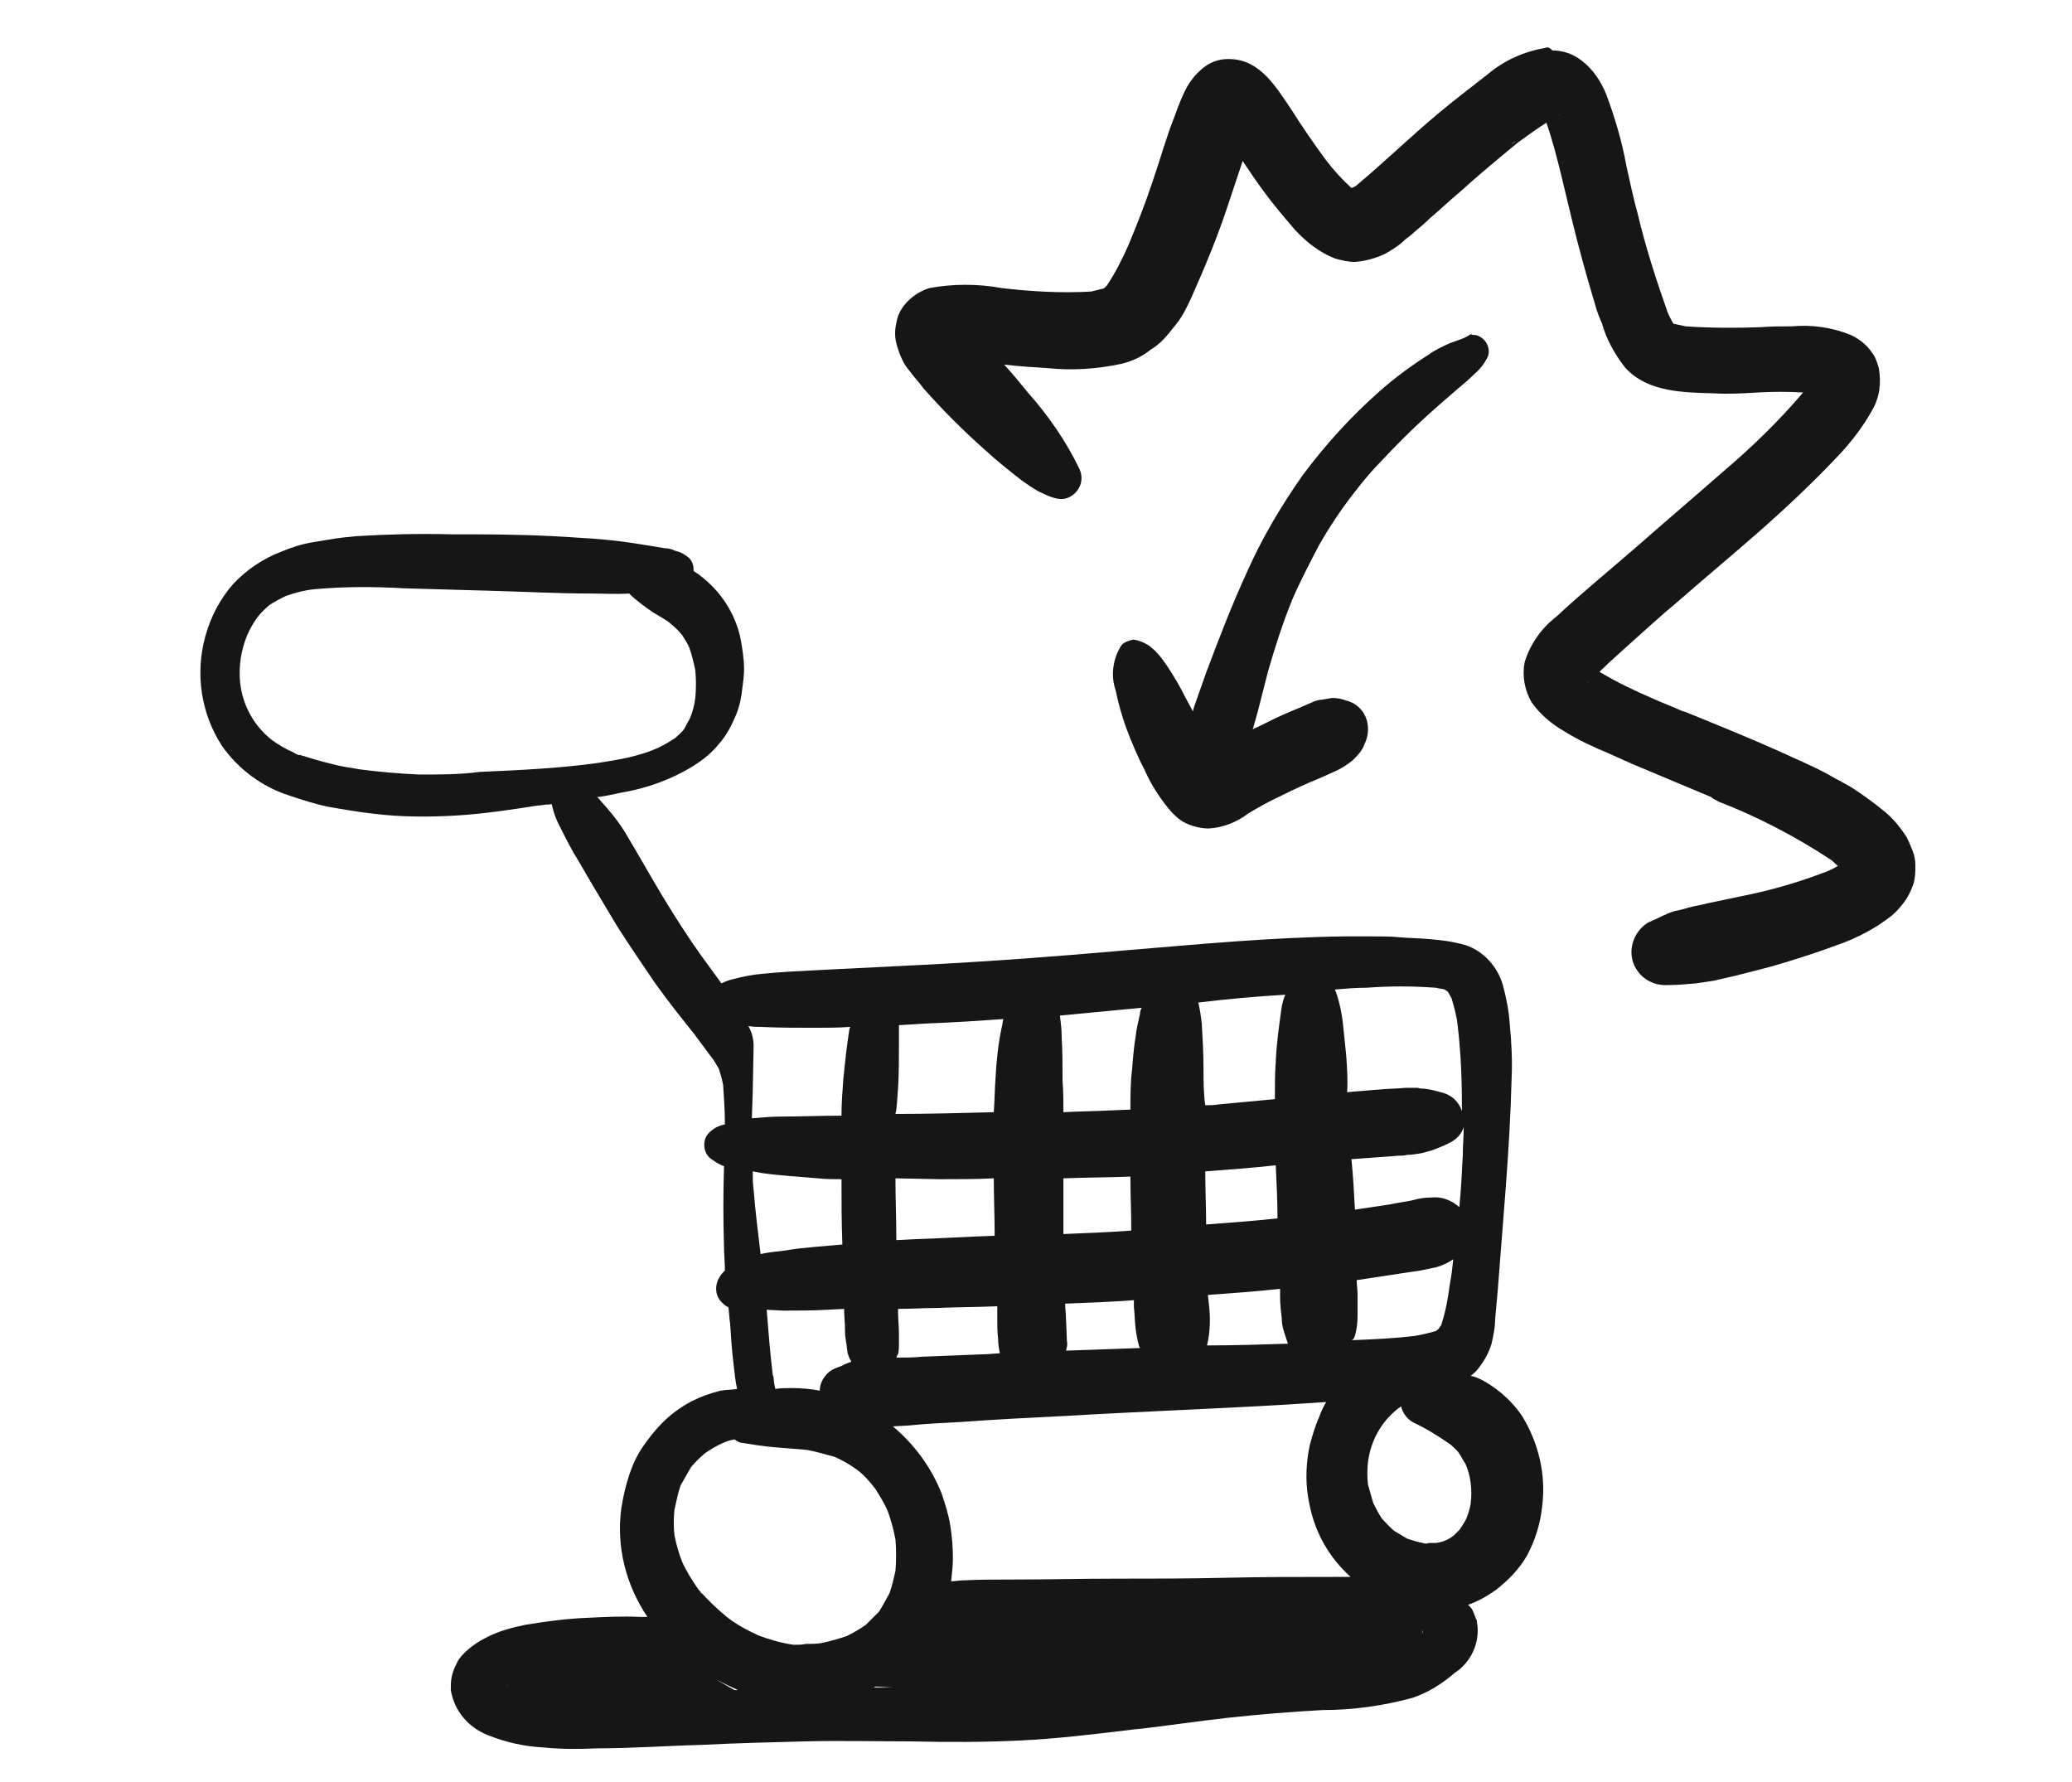 <?xml version="1.0" encoding="utf-8"?>
<!-- Generator: Adobe Illustrator 26.5.0, SVG Export Plug-In . SVG Version: 6.00 Build 0)  -->
<svg version="1.1" id="Calque_1" xmlns="http://www.w3.org/2000/svg" xmlns:xlink="http://www.w3.org/1999/xlink" x="0px" y="0px"
	 viewBox="0 0 238.1 204.8" style="enable-background:new 0 0 238.1 204.8;" xml:space="preserve">
<style type="text/css">
	.st0{fill:#161616;}
</style>
<g id="Calque_4_00000152229270512657347430000012887337194784190369_" transform="translate(-619.012 -2649.87)">
	<g id="Groupe_1543" transform="translate(619.012 2649.87)">
		<path id="Tracé_18795" class="st0" d="M166.7,39.4c-0.9,0.4-1.8,0.8-2.6,1.4c-1.9,1.2-3.8,2.6-5.5,4.1c-3.3,2.9-6.3,6.2-8.9,9.7
			c-2.4,3.4-4.6,7.1-6.3,10.9c-1.8,3.9-3.3,7.8-4.8,11.8c-0.4,1.1-0.8,2.3-1.2,3.4c-0.3,0.8-0.5,1.6-0.6,2.4
			c-0.1,0.4-0.1,0.8-0.1,1.1c0,0.7,0.1,1.3,0.2,2c0.3,1,1.1,1.8,2.1,2.1c1,0.3,2.2,0,2.9-0.8c0.5-0.5,0.9-1,1.2-1.6
			c0.3-0.6,0.6-1.3,0.8-1.9c0.2-0.7,0.4-1.4,0.6-2.1c0.4-1.6,0.8-3.1,1.2-4.7c0.8-2.8,1.7-5.6,2.8-8.3c0.9-2.1,2-4.2,3.1-6.3
			c1.2-2.1,2.6-4.2,4.1-6.1c1-1.3,2.1-2.6,3.2-3.7c1.4-1.5,2.9-3,4.4-4.4c1.4-1.3,2.8-2.5,4.3-3.8c0.6-0.5,1.2-1,1.7-1.5
			c0.7-0.6,1.3-1.3,1.7-2.2c0.3-1-0.3-2.1-1.4-2.4c0,0,0,0,0,0l0,0c-0.2,0-0.4,0-0.6-0.1C168.3,38.9,167.5,39.1,166.7,39.4
			L166.7,39.4L166.7,39.4z"/>
		<path id="Tracé_18796" class="st0" d="M128.9,74.1c-1,1.5-1.3,3.5-0.7,5.2c0.3,1.5,0.7,2.9,1.2,4.3c0.6,1.6,1.3,3.3,2.1,4.8
			c0.6,1.4,1.4,2.7,2.3,3.9c0.6,0.8,1.3,1.6,2.1,2.1c0.9,0.5,2,0.8,3,0.8c1.6-0.1,3.2-0.7,4.5-1.7c1.3-0.8,2.6-1.5,3.9-2.1
			c1.4-0.7,2.9-1.4,4.4-2c0.7-0.3,1.3-0.6,2-0.9c0.6-0.3,1.2-0.7,1.7-1.1c0.1-0.1,0.3-0.3,0.4-0.4c0.4-0.4,0.8-0.9,1-1.5
			c0.4-0.8,0.5-1.7,0.3-2.6c-0.3-1.2-1.2-2.1-2.4-2.4c-0.5-0.2-1.1-0.3-1.6-0.3l-1.2,0.2c-0.3,0-0.6,0.1-0.9,0.2
			c-0.9,0.4-1.8,0.8-2.8,1.2c-1.2,0.5-2.4,1.1-3.6,1.7c-1.1,0.5-2.3,1.1-3.4,1.7c-0.6,0.3-1.1,0.6-1.7,0.9c-1.2-1.9-2.2-4-3.3-6
			c-0.6-1.2-1.3-2.4-2.1-3.6c-0.6-0.9-1.3-1.8-2.2-2.4c-0.5-0.3-1-0.5-1.6-0.6h-0.1C129.7,73.6,129.2,73.8,128.9,74.1L128.9,74.1
			L128.9,74.1z"/>
		<path id="Tracé_18797" class="st0" d="M41.1,61.6c-1.1,0.1-2.2,0.2-3.3,0.4l-1.8,0.3c-1.3,0.2-2.5,0.6-3.7,1.1
			c-2.1,0.8-4,2.1-5.5,3.7c-1.5,1.7-2.6,3.8-3.2,6c-1.2,4.3-0.5,8.9,1.9,12.6c1.9,2.7,4.6,4.7,7.7,5.7c1.5,0.5,3,1,4.5,1.3
			c1.7,0.3,3.4,0.6,5.2,0.8c3.2,0.4,6.5,0.4,9.7,0.2c3.2-0.2,6.4-0.7,9.6-1.2c-0.2,0-0.3,0.1-0.5,0.1l1.4-0.2
			c-0.2,0-0.3,0.1-0.5,0.1l0.8-0.1c0.2,1,0.6,2,1.1,2.9c0.6,1.2,1.2,2.4,1.9,3.5c1.5,2.6,3,5.1,4.5,7.6c1.4,2.2,2.9,4.4,4.4,6.6
			c1.5,2.1,3.1,4.1,4.7,6.1l-0.1-0.1c0.7,0.9,1.4,1.9,2.1,2.8c0.2,0.3,0.4,0.7,0.6,1c0.2,0.6,0.4,1.3,0.5,1.9c0.1,1.5,0.2,3,0.2,4.5
			c-0.5,0.1-1,0.3-1.4,0.6c-0.4,0.3-0.8,0.7-0.9,1.2c-0.2,0.7,0,1.5,0.5,2c0.5,0.4,1.1,0.8,1.7,1c-0.1,3.1-0.1,6.2,0,9.3
			c0,0.9,0.1,1.8,0.1,2.7c-0.1,0.1-0.1,0.1-0.2,0.2c-0.2,0.2-0.4,0.5-0.5,0.7c-0.5,0.9-0.4,2.1,0.4,2.8c0.2,0.2,0.4,0.4,0.7,0.5
			c0.1,0.7,0.1,1.3,0.2,1.9c0.1,1.6,0.2,3.1,0.4,4.7c0.1,0.9,0.2,1.9,0.4,2.8c-0.6,0.1-1.3,0.1-1.9,0.2c-1.2,0.3-2.3,0.7-3.3,1.2
			c-1.3,0.7-2.4,1.5-3.4,2.5c-0.8,0.8-1.5,1.7-2.2,2.7c-0.7,1-1.2,2.1-1.6,3.3c-0.4,1.2-0.7,2.5-0.9,3.8c-0.6,4.4,0.5,8.8,3,12.5
			h-0.8c-2-0.1-4.1,0-6.1,0.1c-2.4,0.1-4.7,0.4-7.1,0.8c-1.5,0.3-3,0.7-4.4,1.4c-1,0.5-1.9,1.1-2.7,1.9c-0.4,0.4-0.7,0.8-0.9,1.3
			c-0.2,0.4-0.4,0.9-0.5,1.4c-0.1,0.5-0.1,1-0.1,1.5c0.4,2.4,2,4.3,4.3,5.2c2,0.8,4.2,1.3,6.4,1.4c2,0.2,4,0.2,6.1,0.1
			c4.1,0,8.1-0.3,12.1-0.4c3.9-0.2,7.9-0.3,11.8-0.4c4.1-0.1,8.1,0,12.2,0c4.2,0.1,8.3,0.1,12.5-0.1c4.2-0.2,8.3-0.7,12.5-1.2
			c0.6-0.1,1.1-0.1,1.7-0.2l-0.7,0.1c3.4-0.4,6.8-0.9,10.3-1.3c3.7-0.4,7.3-0.7,11-0.9c3.5,0,7-0.5,10.3-1.4
			c1.8-0.6,3.4-1.6,4.9-2.9c1.7-1.1,2.7-3.1,2.6-5.1c0-0.3-0.1-0.6-0.1-0.9c-0.2-0.4-0.3-0.8-0.5-1.2c-0.1-0.2-0.3-0.4-0.5-0.6
			c1.2-0.4,2.2-1,3.2-1.7c1.4-1.1,2.7-2.4,3.6-4c0.9-1.7,1.5-3.6,1.7-5.5c0.5-3.7-0.4-7.4-2.3-10.5c-1.1-1.6-2.5-2.9-4.2-3.9
			c-0.5-0.3-1.1-0.6-1.7-0.7c0.4-0.3,0.7-0.6,1-1c0.6-0.8,1.1-1.7,1.4-2.7c0.2-0.9,0.4-1.8,0.4-2.7c0.1-1.1,0.2-2.2,0.3-3.3
			c0.6-8.1,1.4-16.3,1.6-24.4c0.1-2.1,0-4.1-0.2-6.2c-0.1-1.6-0.4-3.1-0.8-4.6c-0.6-2.1-2.2-3.9-4.3-4.6c-1.4-0.4-2.9-0.6-4.3-0.7
			c-1.1-0.1-2.2-0.1-3.3-0.2c-1-0.1-2-0.1-3.1-0.1c-1,0-2,0-3.1,0c-8.4,0.1-16.8,0.9-25.2,1.6c-7.9,0.7-15.9,1.3-23.9,1.7
			c-4,0.2-8,0.4-12,0.6c-2,0.1-3.9,0.2-5.9,0.4c-1.1,0.1-2.2,0.3-3.3,0.6c-0.5,0.1-1,0.3-1.4,0.5l-2.4-3.3c-1.5-2.1-2.9-4.3-4.3-6.6
			c-1.5-2.5-2.9-5-4.4-7.5c-0.8-1.3-1.8-2.5-2.8-3.6c-0.1-0.1-0.2-0.3-0.4-0.4c0.9-0.1,1.8-0.3,2.7-0.5c3-0.5,5.8-1.5,8.4-3.1
			c1.1-0.7,2.1-1.5,2.9-2.5c0.9-1,1.5-2.2,2-3.4c0.4-1,0.6-2,0.7-3c0.1-0.7,0.2-1.5,0.2-2.2c0-1.2-0.2-2.4-0.4-3.5
			c-0.6-2.9-2.3-5.5-4.7-7.3c-0.2-0.2-0.5-0.3-0.7-0.5v-0.2c0-0.6-0.3-1.2-0.8-1.5c-0.4-0.3-0.8-0.5-1.3-0.6
			c-0.4-0.2-0.8-0.3-1.2-0.3c-1.2-0.2-2.4-0.4-3.7-0.6c-2-0.3-4.1-0.5-6.1-0.6c-4.1-0.3-8.3-0.4-12.5-0.4h-2.2
			C47.9,61.3,44.5,61.4,41.1,61.6L41.1,61.6L41.1,61.6z M33.8,86.5c-0.9-0.4-1.8-0.9-2.6-1.5c-2-1.6-3.3-3.9-3.6-6.5
			c-0.2-1.9,0.1-3.8,0.8-5.5c0.3-0.7,0.7-1.4,1.2-2.1c0.4-0.5,0.9-1,1.4-1.4c0.6-0.4,1.2-0.7,1.8-1c1.1-0.4,2.3-0.7,3.4-0.8
			c3.4-0.3,6.8-0.3,10.2-0.1c3.5,0.1,7,0.2,10.5,0.3c3.6,0.1,7.3,0.3,10.9,0.3c1.5,0,3,0.1,4.5,0c0.1,0.1,0.2,0.2,0.3,0.3
			c0.8,0.7,1.6,1.3,2.5,1.9c0.3,0.2,0.7,0.4,1,0.6c0.3,0.2,0.7,0.4,1,0.7c0.5,0.4,0.9,0.8,1.3,1.3c0.3,0.5,0.6,0.9,0.8,1.4
			c0.3,0.8,0.5,1.7,0.7,2.6c0.1,1.1,0.1,2.1,0,3.2c-0.1,0.8-0.3,1.6-0.6,2.3c-0.2,0.4-0.5,0.9-0.7,1.3c-0.3,0.4-0.7,0.7-1,1
			c-0.6,0.4-1.3,0.8-1.9,1.1c-1.1,0.5-2.1,0.8-3.3,1.1c-1.3,0.3-2.6,0.5-3.9,0.7c-4.4,0.6-8.9,0.8-13.4,1C52.9,89,50.5,89,48.2,89
			c-2.3-0.1-4.6-0.3-6.9-0.6c-1-0.2-2.1-0.3-3.1-0.6c-1.3-0.3-2.6-0.7-3.9-1.1c0,0,0.1,0,0.1,0.1C34.2,86.7,33.9,86.6,33.8,86.5
			L33.8,86.5L33.8,86.5z M154.7,121.3c-0.1-0.9-0.2-1.9-0.3-2.9c-0.1-1-0.2-2-0.5-3.1c-0.1-0.5-0.3-1.1-0.5-1.6
			c1.2-0.1,2.4-0.2,3.6-0.2c2.7-0.2,5.3-0.2,8,0c0.3,0.1,0.7,0.1,1,0.2c0.1,0.1,0.2,0.1,0.3,0.2l0.1,0.1l0.4,0.7
			c0.3,1,0.6,2.1,0.7,3.1c0.4,3.3,0.5,6.6,0.5,9.9c-0.3-1-1.1-1.8-2.1-2.1c-0.7-0.2-1.4-0.4-2.2-0.5c-0.2,0-0.5,0-0.8-0.1
			c-0.4,0-0.7,0-1,0h-0.4c-1,0.1-2,0.1-3.1,0.2c-1.2,0.1-2.4,0.2-3.6,0.3C154.9,124.2,154.8,122.8,154.7,121.3L154.7,121.3
			L154.7,121.3z M138.3,122.9c0-1.8-0.1-3.6-0.2-5.3c-0.1-0.8-0.2-1.6-0.4-2.4c3.3-0.4,6.6-0.7,10-0.9c-0.2,0.4-0.3,0.9-0.4,1.3
			c-0.3,2.1-0.6,4.2-0.7,6.4c-0.1,1.4-0.1,2.9-0.1,4.3c-2.2,0.2-4.3,0.4-6.4,0.6c-0.6,0.1-1.1,0.1-1.6,0.1
			C138.3,125.6,138.3,124.3,138.3,122.9L138.3,122.9L138.3,122.9z M122.1,124.2c0-1.7,0-3.4-0.1-5.1c0-0.8-0.1-1.6-0.2-2.4
			c3.1-0.3,6.3-0.6,9.4-0.9c-0.1,0.2-0.2,0.4-0.2,0.7c-0.2,0.9-0.4,1.7-0.5,2.6c-0.2,1.2-0.3,2.4-0.4,3.7c-0.2,1.6-0.2,3.1-0.2,4.7
			l-2.4,0.1c-1.8,0.1-3.6,0.1-5.3,0.2C122.2,126.6,122.2,125.4,122.1,124.2L122.1,124.2L122.1,124.2z M103.2,125
			c0.1-1.6,0.1-3.1,0.1-4.7v-2.5l3.3-0.2c2.9-0.1,5.8-0.3,8.7-0.5c-0.1,0.3-0.1,0.7-0.2,1c-0.4,1.9-0.6,3.8-0.7,5.8
			c-0.1,1.3-0.1,2.6-0.2,3.9h-0.1c-3.7,0.1-7.5,0.2-11.2,0.2C103.1,127.2,103.1,126.1,103.2,125L103.2,125L103.2,125z M86.5,125.4
			l0.1-5.2c0-0.8-0.2-1.6-0.6-2.3c0.5,0.1,1,0.1,1.4,0.1c2.1,0.1,4.1,0.1,6.1,0.1c1.4,0,2.8,0,4.2-0.1l-0.1,0.3
			c-0.3,1.9-0.5,3.8-0.7,5.8c-0.1,1.4-0.2,2.7-0.2,4.1c-2.3,0-4.6,0.1-6.8,0.1c-1.2,0-2.3,0.1-3.5,0.2L86.5,125.4L86.5,125.4
			L86.5,125.4z M155.3,133.2l1.4-0.1l4-0.3c0.3,0,0.7,0,1-0.1c0.6,0,1.1-0.1,1.7-0.2l1.1-0.3c0.8-0.3,1.6-0.6,2.3-1
			c0.7-0.4,1.2-1,1.4-1.7c0,1-0.1,2.1-0.1,3.1c-0.1,2-0.2,4.1-0.4,6.1l-0.4-0.3c-0.8-0.6-1.8-0.9-2.8-0.8c-0.7,0-1.4,0.1-2.1,0.3
			c-0.9,0.2-1.8,0.3-2.7,0.5c-1.3,0.2-2.7,0.4-4,0.6C155.6,137.1,155.5,135.2,155.3,133.2L155.3,133.2L155.3,133.2z M138.5,134.6
			c2.7-0.2,5.4-0.4,8.1-0.7c0.1,2,0.2,4.1,0.2,6.1c-2.7,0.3-5.5,0.5-8.2,0.7C138.6,138.7,138.5,136.7,138.5,134.6L138.5,134.6
			L138.5,134.6z M86.6,136.7c-0.1-0.7-0.1-1.4-0.1-2.1l1.1,0.2c2.1,0.3,4.2,0.4,6.4,0.6c0.9,0.1,1.8,0.1,2.7,0.1c0,2.5,0,5,0.1,7.5
			c-1.1,0.1-2.3,0.2-3.4,0.3c-1.1,0.1-2.1,0.2-3.2,0.4c-0.9,0.1-1.9,0.2-2.8,0.4C87.1,141.6,86.8,139.2,86.6,136.7L86.6,136.7
			L86.6,136.7z M122.2,135.6v-0.2c2.6-0.1,5.2-0.1,7.7-0.2c0,2.1,0.1,4.1,0.1,6.2c-2.6,0.2-5.2,0.3-7.8,0.4
			C122.2,139.7,122.2,137.7,122.2,135.6L122.2,135.6L122.2,135.6z M108,135.5c2.1,0,4.2,0,6.2-0.1c0,2.2,0.1,4.4,0.1,6.6
			c-3.1,0.1-6.2,0.3-9.3,0.4l-2,0.1c0-2.4-0.1-4.7-0.1-7.1L108,135.5L108,135.5z M155.7,153.5c0.2-0.7,0.3-1.5,0.3-2.2
			c0-0.9,0-1.7,0-2.6c0-0.6-0.1-1.1-0.1-1.6l3.3-0.5c1.3-0.2,2.6-0.4,4-0.6l1.9-0.4c0.7-0.2,1.3-0.5,1.9-0.9
			c-0.1,0.9-0.2,1.9-0.4,2.9c-0.2,1.6-0.5,3.2-1,4.7c-0.1,0.1-0.2,0.3-0.3,0.4c0,0-0.1,0.1-0.1,0.1c-0.1,0.1-0.3,0.2-0.4,0.2
			c-0.7,0.2-1.5,0.4-2.2,0.5c-2.4,0.3-4.8,0.4-7.3,0.5C155.6,153.9,155.6,153.7,155.7,153.5L155.7,153.5L155.7,153.5z M138.9,149.7
			l-0.1-0.9c2.8-0.2,5.5-0.4,8.3-0.7c0,0.3,0,0.6,0,0.9c0,0.9,0.1,1.7,0.2,2.6c0,0.7,0.2,1.3,0.4,1.9c0.1,0.3,0.2,0.6,0.3,0.9
			c-3.1,0.1-6.2,0.2-9.3,0.2C139.1,153,139.1,151.3,138.9,149.7L138.9,149.7L138.9,149.7z M122.6,154.1l-0.1-2.5
			c0-0.6-0.1-1.2-0.1-1.8c2.6-0.1,5.3-0.2,7.9-0.4c0,0.2,0,0.5,0,0.8c0.1,0.8,0.1,1.7,0.2,2.5c0.1,0.7,0.2,1.3,0.4,2
			c0,0.1,0.1,0.1,0.1,0.2l-8.5,0.3C122.6,154.8,122.7,154.5,122.6,154.1L122.6,154.1L122.6,154.1z M103.2,155.6
			c0.1-0.4,0.1-0.8,0.1-1.2c0-0.4,0-0.8,0-1.2c0-0.8-0.1-1.6-0.1-2.4v-0.4c1.5,0,2.9-0.1,4.4-0.1c2.3-0.1,4.7-0.1,7-0.2
			c0,0.5,0,0.9,0,1.4c0,0.8,0,1.6,0.1,2.4c0,0.6,0.1,1.1,0.2,1.6l-1.4,0.1c-2.5,0.1-5.1,0.2-7.6,0.3c-0.9,0.1-1.9,0.1-2.9,0.1
			C103.1,155.8,103.1,155.7,103.2,155.6L103.2,155.6L103.2,155.6z M90,150.6c1.7,0,3.4,0,5.1-0.1l1.9-0.1l0,0c0,0.8,0.1,1.6,0.1,2.3
			c0,0.4,0,0.8,0.1,1.3c0,0.2,0.1,0.5,0.1,0.7s0.1,0.6,0.1,0.8c0.1,0.3,0.2,0.6,0.4,0.9c0,0,0,0.1,0,0.1c-0.4,0.1-0.8,0.3-1.2,0.5
			c-0.6,0.2-1.1,0.4-1.5,0.8c-0.5,0.5-0.9,1.2-0.9,2c-1-0.2-2.1-0.3-3.2-0.3c-0.7,0-1.3,0-1.9,0.1c-0.1-0.4-0.2-0.9-0.2-1.4
			c0,0.1,0,0.2,0,0.3c0-0.2,0-0.3-0.1-0.5l0,0V158l0,0c-0.3-2.5-0.5-5-0.7-7.5L90,150.6L90,150.6z M163.5,153.5c-0.1,0-0.2,0-0.2,0
			C163.4,153.5,163.5,153.5,163.5,153.5L163.5,153.5z M109.5,179c0-1.2-0.1-2.5-0.3-3.7c-0.2-1.3-0.6-2.5-1-3.7
			c-1.2-3-3.1-5.6-5.6-7.7l1.8-0.1c2-0.2,4-0.3,6-0.4c4-0.3,8.1-0.5,12.1-0.7c8.4-0.5,16.9-0.8,25.3-1.3c1.5-0.1,3.1-0.2,4.6-0.3
			c-0.3,0.5-0.6,1.1-0.8,1.7c-0.5,1.1-0.8,2.2-1.1,3.3c-0.4,1.9-0.5,3.9-0.2,5.8c0.3,2,0.9,3.9,1.9,5.6c0.8,1.4,1.8,2.6,3,3.7h-2
			c-4.2,0-8.3,0-12.5,0.1c-4.2,0.1-8.3,0.1-12.4,0.1c-4,0-8,0.1-12,0.1c-1.9,0-3.8,0-5.7,0.1c-0.4,0-0.8,0.1-1.3,0.1
			C109.4,180.8,109.5,179.9,109.5,179L109.5,179L109.5,179z M163.5,177.3c-0.6-0.1-1.2-0.3-1.8-0.5c-0.5-0.3-1-0.6-1.5-0.9
			c-0.5-0.4-0.9-0.9-1.4-1.4c-0.4-0.6-0.7-1.2-1-1.8c-0.2-0.7-0.4-1.4-0.6-2.1c-0.1-0.9-0.1-1.7,0-2.6c0.3-2.4,1.5-4.6,3.4-6.1
			c0.1-0.1,0.3-0.2,0.4-0.3c0.2,0.8,0.7,1.5,1.5,1.9c1.5,0.7,2.9,1.6,4.2,2.5c0.3,0.3,0.7,0.6,0.9,0.9c0.3,0.4,0.5,0.9,0.8,1.3
			c0.3,0.7,0.5,1.4,0.6,2.2c0.1,0.8,0.1,1.6,0,2.4c-0.1,0.6-0.3,1.2-0.5,1.7c-0.2,0.4-0.5,0.9-0.8,1.3c-0.2,0.2-0.4,0.4-0.6,0.6
			c-0.6,0.5-1.3,0.8-2.1,0.9c-0.3,0-0.6,0-0.8,0C164,177.4,163.7,177.4,163.5,177.3L163.5,177.3L163.5,177.3z M91.2,189
			c-1.4-0.2-2.8-0.6-4.1-1.1c-1.3-0.6-2.6-1.3-3.7-2.2c-1.1-0.9-2.1-1.9-3.1-3c-0.7-1-1.4-2.1-1.9-3.2c-0.4-1-0.7-2.1-0.9-3.1
			c-0.1-1-0.1-1.9,0-2.9c0.2-0.9,0.4-1.9,0.7-2.8c0.4-0.7,0.8-1.4,1.2-2.1c0.5-0.6,1-1.1,1.6-1.6c0.7-0.5,1.4-0.9,2.1-1.2
			c0.4-0.2,0.8-0.3,1.3-0.4c0.3,0.2,0.6,0.4,0.9,0.4c1.2,0.2,2.5,0.4,3.7,0.5s2.4,0.2,3.7,0.3c1.1,0.2,2.1,0.5,3.2,0.8
			c0.9,0.4,1.8,0.9,2.6,1.5c0.8,0.6,1.5,1.4,2.1,2.2c0.5,0.8,1,1.6,1.4,2.5c0.4,1.1,0.7,2.2,0.9,3.3c0.1,1.2,0.1,2.4,0,3.6
			c-0.2,0.9-0.4,1.8-0.7,2.6c-0.4,0.7-0.8,1.5-1.2,2.1c-0.5,0.5-1,1-1.5,1.5c-0.7,0.5-1.4,0.9-2.2,1.3c-0.9,0.3-1.9,0.6-2.9,0.8
			c-0.6,0.1-1.2,0.1-1.8,0.1C92.2,189,91.7,189,91.2,189L91.2,189L91.2,189z M167.9,176c-0.1,0.1-0.2,0.1-0.3,0.2
			C167.7,176.1,167.7,176.1,167.9,176L167.9,176z M80.5,182.9c0.1,0.1,0.1,0.2,0.2,0.3C80.6,183.1,80.5,183,80.5,182.9L80.5,182.9z
			 M163.5,187.3c0,0.1,0,0.3-0.1,0.4L163.5,187.3z M87.3,188c0,0,0.2,0.1,0.3,0.1C87.5,188.1,87.4,188,87.3,188L87.3,188z
			 M162.9,188.5l-0.1,0.1L162.9,188.5z M106.5,188.7L106.5,188.7l-0.2,0.3L106.5,188.7z M161.3,189.8c-0.1,0-0.1,0-0.2,0.1
			C161.2,189.9,161.2,189.9,161.3,189.8L161.3,189.8z M82.3,193c0.8,0.4,1.6,0.8,2.5,1.2h-0.4C83.7,193.8,83,193.4,82.3,193
			L82.3,193L82.3,193z M58.3,193.6L58.3,193.6l0.1,0.1C58.3,193.7,58.3,193.6,58.3,193.6L58.3,193.6L58.3,193.6z M100.4,193.9
			l0.2-0.1h0.1l1.9,0.1L100.4,193.9L100.4,193.9z"/>
		<path id="Tracé_18798" class="st0" d="M177.6,5.5c-2.4,0.4-4.7,1.4-6.6,3c-1.9,1.5-3.9,3-5.8,4.6c-3.1,2.6-6.1,5.5-9.2,8.1
			c-0.2,0.2-0.4,0.3-0.7,0.4c-1.1-1-2.1-2.1-3-3.3c-1.4-1.9-2.7-3.8-3.9-5.7c-1.7-2.5-3.5-5.6-6.8-5.8c-1.2-0.1-2.3,0.2-3.2,0.9
			c-0.8,0.6-1.5,1.4-2,2.3c-0.6,1.1-1,2.2-1.4,3.3c-1,2.5-1.7,5.1-2.6,7.7c-0.8,2.4-1.7,4.7-2.7,7.1c-0.7,1.6-1.5,3.2-2.5,4.7
			L127,33c-0.1,0.1-0.2,0.2-0.4,0.2c-0.4,0.1-0.8,0.2-1.2,0.3c-3.4,0.2-6.9,0-10.3-0.4c-2.7-0.5-5.6-0.5-8.3,0
			c-1.3,0.4-2.5,1.3-3.2,2.4c-0.3,0.5-0.5,1-0.6,1.6c-0.2,0.9-0.2,1.8,0.1,2.7c0.3,1,0.7,2,1.4,2.8c0.5,0.7,1.1,1.3,1.6,2
			c2.2,2.5,4.6,4.9,7.2,7.2c1.3,1.2,2.7,2.3,4.1,3.4c0.7,0.5,1.3,0.9,2,1.3c1.1,0.5,2.5,1.3,3.7,0.5c1.1-0.7,1.5-2,0.9-3.2
			c-1.5-3.1-3.5-6-5.8-8.6c-0.9-1.1-1.8-2.2-2.8-3.3h0.1c1.6,0.2,3.2,0.3,4.9,0.4c2.8,0.3,5.7,0.1,8.5-0.5c1.2-0.3,2.3-0.8,3.3-1.6
			c0.5-0.3,1-0.7,1.4-1.1c0.6-0.6,1.1-1.3,1.6-1.9c0.7-0.9,1.2-1.9,1.7-3c1.6-3.6,3.1-7.2,4.3-10.9c0.5-1.5,1-3,1.5-4.5l0.1-0.3
			c0.8,1.2,1.6,2.4,2.5,3.6c1.1,1.5,2.3,2.9,3.5,4.3c1.3,1.4,2.8,2.6,4.6,3.3c0.7,0.2,1.5,0.4,2.3,0.4c1.2-0.1,2.3-0.4,3.4-0.9
			c0.9-0.5,1.7-1,2.4-1.7c0.4-0.3,0.8-0.6,1.1-0.9c0.6-0.5,1.2-1,1.8-1.6c1.1-0.9,2.1-1.9,3.2-2.8c2.2-2,4.5-3.9,6.8-5.8
			c1.1-0.8,2.2-1.6,3.3-2.3c0.7,2,1.2,4,1.7,6l1.2,5c0.8,3.3,1.7,6.6,2.7,9.9c0.2,0.8,0.5,1.5,0.8,2.2c0.5,1.8,1.5,3.6,2.7,5.1
			c2.6,2.8,6.7,2.8,10.3,2.9c1.6,0.1,3.2,0,4.9-0.1c1.7-0.1,3.5-0.1,5.2,0c-2.8,3.3-5.9,6.3-9.2,9.1c-3.3,2.9-6.6,5.7-9.9,8.6
			c-3.1,2.7-6.3,5.3-9.3,8.1c-1.7,1.3-3,3.2-3.6,5.2c-0.3,1.6,0,3.2,0.8,4.6c1,1.4,2.3,2.5,3.7,3.3c1.6,1,3.3,1.8,5,2.5l2.9,1.3
			c3.1,1.3,6.2,2.6,9.3,3.9l-0.3-0.1l0.3,0.2l0.6,0.3l-0.3-0.1c4.7,1.8,9.1,4.1,13.2,6.8c0.3,0.2,0.5,0.5,0.8,0.7
			c-0.5,0.3-1.1,0.6-1.7,0.8c-2.9,1.1-6,2-9,2.6l-4.3,0.9c-0.7,0.2-1.5,0.3-2.2,0.5c-0.6,0.2-1.1,0.3-1.6,0.4c-1,0.3-2,0.9-3,1.3
			c-1.8,1.1-2.5,3.5-1.4,5.3c0.7,1.2,2,1.9,3.4,1.9c1.2,0,2.4-0.1,3.5-0.2c0.7-0.1,1.3-0.2,2-0.3c0.9-0.2,1.7-0.4,2.6-0.6
			c1.9-0.5,3.7-0.9,5.6-1.5c2-0.6,4.1-1.3,6-2c2.3-0.8,4.4-1.9,6.3-3.4c0.6-0.5,1.1-1.1,1.6-1.8c0.4-0.6,0.7-1.3,0.9-1.9
			c0.2-0.7,0.2-1.4,0.2-2.1c0-0.5-0.1-1.1-0.3-1.6c-0.2-0.5-0.4-1-0.7-1.6c-0.7-1.1-1.6-2.2-2.6-3c-1.1-0.9-2.2-1.7-3.4-2.5
			c-0.9-0.6-2-1.1-3-1.7c-1.8-1-3.8-1.8-5.7-2.7c-3.6-1.6-7.3-3.1-11-4.6l0.2,0.1l-0.3-0.1l-0.3-0.1l0.3,0.1
			c-1.1-0.5-2.2-0.9-3.3-1.4c-2.1-0.9-4.2-1.9-6.2-3.1c1.2-1.2,2.6-2.4,3.8-3.5c1.7-1.5,3.3-3,5-4.4c3.1-2.7,6.2-5.3,9.3-8
			c3.3-2.9,6.5-5.9,9.5-9.1c1.4-1.5,2.7-3.2,3.7-5c0.9-1.5,1.1-3.2,0.8-4.9c-0.2-0.7-0.4-1.3-0.8-1.8c-0.6-0.9-1.4-1.5-2.4-2
			c-2.2-0.9-4.5-1.2-6.8-1c-1.2,0-2.4,0-3.6,0.1c-2.9,0.1-5.7,0.1-8.6-0.1c-0.5-0.1-0.9-0.2-1.4-0.3h0c-0.3-0.5-0.5-0.9-0.7-1.4
			c-1.3-3.7-2.5-7.4-3.4-11.2c-0.5-1.8-0.9-3.7-1.3-5.5c-0.5-2.8-1.3-5.5-2.3-8.2c-0.6-1.5-1.5-2.9-2.8-3.9c-1-0.8-2.2-1.2-3.4-1.2
			C178,5.4,177.8,5.4,177.6,5.5L177.6,5.5L177.6,5.5z M179.3,13.2l-0.6,0.1C178.9,13.3,179.1,13.2,179.3,13.2L179.3,13.2z
			 M174.2,16.2c-0.2,0.2-0.4,0.3-0.6,0.4L174.2,16.2z M155.8,21.4l-0.3,0.2L155.8,21.4z M155.9,21.8c-0.1,0-0.1,0-0.2,0L155.9,21.8
			L155.9,21.8z M129.7,28.1l-0.4,0.9L129.7,28.1z M182.5,78.2l-0.1,0.3C182.4,78.4,182.5,78.2,182.5,78.2z M211.9,98.5v0.2l0,0V98.5
			z M212.1,100.4l0.1,0.2L212.1,100.4z M197,91.6l-0.3-0.1h-0.1L197,91.6z"/>
	</g>
</g>
</svg>
